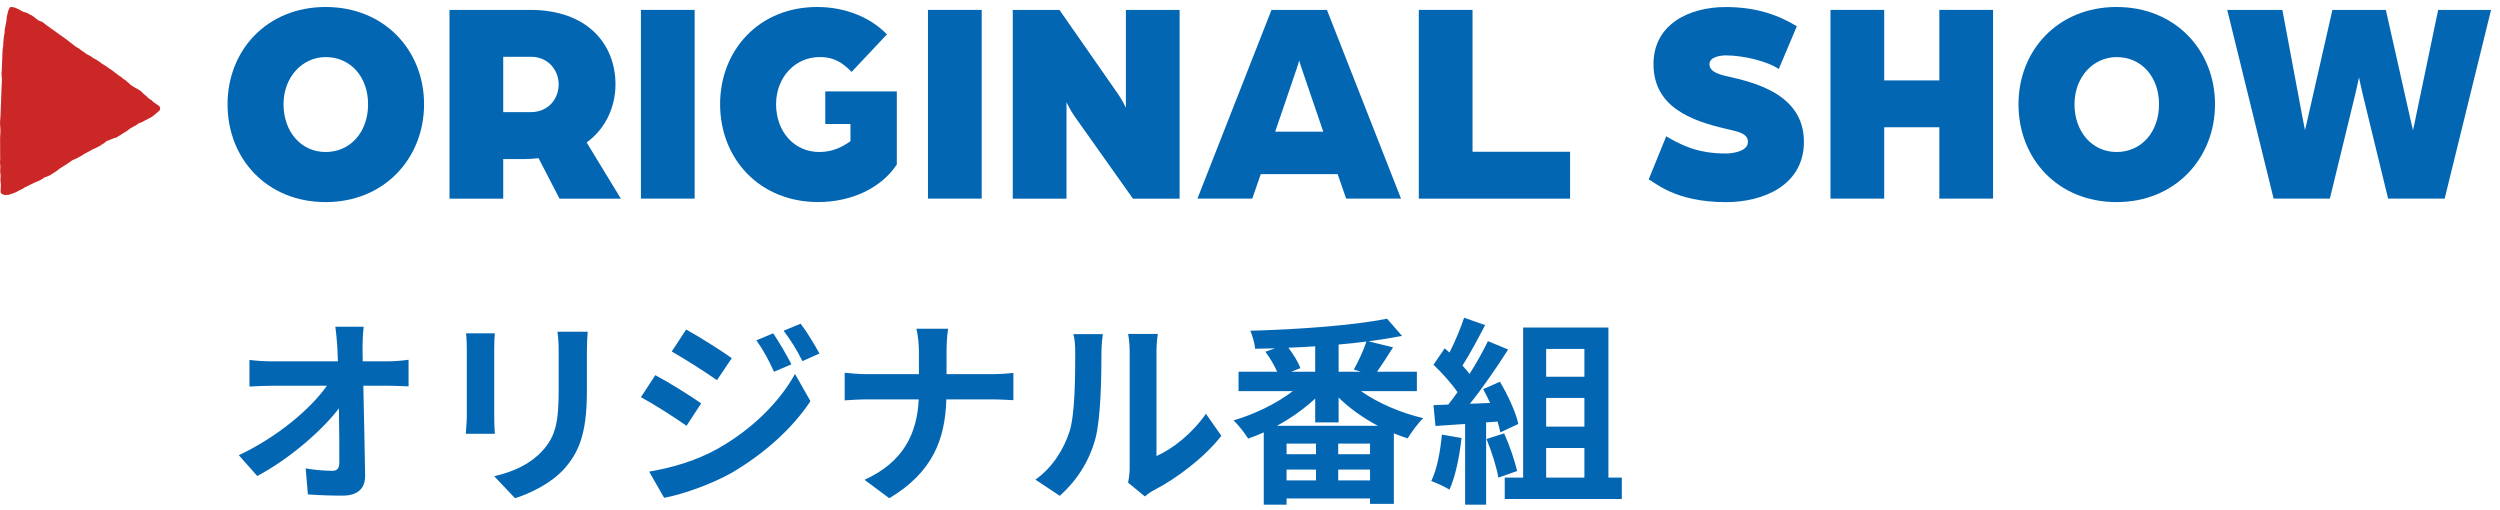 <svg width="206" height="42" viewBox="0 0 206 42" fill="none" xmlns="http://www.w3.org/2000/svg">
<path d="M0.82 0.622C0.792 0.647 0.764 0.693 0.746 0.728C0.715 0.785 0.693 0.848 0.676 0.908C0.64 1.018 0.623 1.145 0.591 1.254C0.58 1.293 0.566 1.297 0.566 1.346C0.566 1.374 0.566 1.41 0.566 1.438C0.563 1.473 0.545 1.494 0.538 1.53C0.531 1.565 0.538 1.597 0.538 1.629C0.538 1.692 0.524 1.752 0.51 1.812C0.482 1.918 0.471 2.028 0.45 2.137C0.425 2.254 0.39 2.367 0.386 2.483C0.386 2.561 0.386 2.639 0.379 2.716C0.372 2.798 0.34 2.868 0.33 2.95C0.309 3.151 0.277 3.345 0.27 3.55C0.27 3.628 0.27 3.705 0.263 3.779C0.249 3.907 0.213 4.016 0.21 4.147C0.192 4.662 0.171 5.182 0.15 5.697C0.143 5.913 0.104 6.153 0.143 6.358C0.181 6.562 0.143 6.796 0.136 7.004C0.114 7.541 0.093 8.078 0.076 8.614C0.065 8.922 0.051 9.229 0.04 9.536C0.03 9.812 -0.023 10.123 0.016 10.398C0.061 10.723 0.023 11.058 0.008 11.387C-0.006 11.691 0.026 11.991 0.008 12.298C-0.002 12.552 0.026 12.796 0.019 13.05C0.016 13.174 -0.006 13.305 0.001 13.428C0.008 13.541 0.033 13.636 0.03 13.753C0.023 13.947 -0.006 14.145 0.037 14.329C0.086 14.551 0.001 14.777 0.047 14.996C0.097 15.229 0.058 15.484 0.047 15.724C0.037 15.982 0.196 16.006 0.397 16.07C0.46 16.091 0.489 16.07 0.549 16.056C0.58 16.049 0.609 16.052 0.64 16.056C0.662 16.056 0.679 16.056 0.704 16.056C0.753 16.052 0.775 16.035 0.817 16.017C0.898 15.989 1 15.96 1.089 15.929C1.279 15.865 1.463 15.756 1.639 15.664C1.728 15.618 1.812 15.586 1.901 15.537C1.95 15.508 1.992 15.459 2.042 15.431C2.091 15.402 2.144 15.402 2.194 15.378C2.268 15.342 2.342 15.293 2.413 15.258C2.49 15.219 2.571 15.18 2.646 15.148C2.783 15.085 2.917 15.003 3.062 14.957C3.221 14.904 3.38 14.806 3.528 14.721C3.595 14.682 3.641 14.618 3.715 14.594C3.758 14.579 3.803 14.579 3.849 14.562C3.948 14.523 4.047 14.477 4.142 14.428C4.284 14.357 4.396 14.244 4.538 14.173C4.693 14.096 4.81 13.958 4.961 13.863C5.184 13.721 5.41 13.591 5.625 13.442C5.752 13.354 5.869 13.252 6.01 13.181C6.123 13.124 6.239 13.1 6.349 13.033C6.532 12.923 6.723 12.842 6.889 12.718C6.984 12.651 7.111 12.595 7.214 12.542C7.355 12.471 7.485 12.383 7.627 12.309C7.793 12.22 7.976 12.178 8.131 12.072C8.28 11.973 8.428 11.888 8.583 11.793C8.668 11.74 8.753 11.623 8.845 11.592C8.887 11.578 8.926 11.592 8.968 11.57C9.017 11.549 9.06 11.518 9.109 11.496C9.148 11.479 9.187 11.468 9.229 11.45C9.268 11.433 9.307 11.419 9.346 11.401C9.445 11.362 9.554 11.355 9.653 11.302C9.688 11.284 9.716 11.253 9.752 11.228C9.805 11.193 9.865 11.175 9.914 11.136C10.048 11.03 10.207 10.942 10.359 10.857C10.518 10.769 10.655 10.624 10.814 10.532C10.853 10.511 10.892 10.493 10.934 10.472C10.966 10.454 10.998 10.433 11.03 10.416C11.104 10.377 11.174 10.345 11.245 10.299C11.333 10.242 11.415 10.158 11.513 10.13C11.584 10.108 11.651 10.087 11.718 10.055C11.796 10.02 11.863 9.974 11.937 9.932C12.004 9.893 12.078 9.865 12.145 9.829C12.209 9.798 12.269 9.755 12.332 9.727C12.456 9.674 12.586 9.589 12.689 9.497C12.745 9.448 12.805 9.388 12.869 9.345C12.964 9.282 13.035 9.197 13.116 9.127C13.172 9.077 13.197 8.996 13.194 8.915C13.194 8.908 13.194 8.9 13.194 8.893C13.176 8.731 12.989 8.653 12.886 8.579C12.763 8.491 12.618 8.406 12.519 8.289C12.481 8.244 12.47 8.237 12.417 8.212C12.368 8.187 12.329 8.169 12.286 8.134C12.198 8.056 12.124 7.975 12.032 7.897C11.93 7.813 11.824 7.739 11.736 7.636C11.651 7.537 11.552 7.46 11.443 7.399C11.34 7.343 11.249 7.283 11.143 7.23C11.083 7.202 11.012 7.159 10.956 7.124C10.934 7.11 10.917 7.089 10.899 7.071C10.86 7.039 10.804 7.029 10.768 6.997C10.677 6.916 10.61 6.831 10.507 6.76C10.44 6.714 10.391 6.654 10.331 6.601C10.292 6.57 10.26 6.566 10.221 6.541C10.115 6.478 10.041 6.372 9.935 6.312C9.805 6.238 9.699 6.16 9.586 6.061C9.533 6.015 9.473 5.994 9.42 5.944C9.328 5.863 9.236 5.789 9.134 5.725C9.085 5.694 9.032 5.665 8.982 5.637C8.908 5.595 8.862 5.528 8.792 5.482C8.672 5.397 8.53 5.34 8.41 5.252C8.258 5.143 8.121 5.033 7.962 4.934C7.877 4.885 7.785 4.846 7.701 4.797C7.612 4.747 7.538 4.666 7.443 4.616C7.256 4.525 7.055 4.429 6.899 4.281C6.846 4.232 6.801 4.217 6.741 4.182C6.67 4.143 6.624 4.069 6.553 4.027C6.433 3.953 6.31 3.896 6.2 3.811C6.059 3.705 5.918 3.596 5.777 3.486C5.671 3.405 5.572 3.317 5.466 3.243C4.997 2.925 4.548 2.572 4.079 2.25C3.966 2.173 3.853 2.091 3.743 2.007C3.645 1.932 3.546 1.83 3.436 1.78C3.359 1.745 3.277 1.745 3.203 1.699C3.104 1.639 3.016 1.572 2.928 1.501C2.833 1.424 2.741 1.346 2.635 1.279C2.568 1.237 2.494 1.219 2.43 1.18C2.384 1.152 2.345 1.124 2.296 1.095C2.24 1.064 2.172 1.042 2.112 1.021C2.056 1.004 1.996 1 1.94 0.982C1.879 0.965 1.812 0.915 1.756 0.887C1.699 0.859 1.643 0.82 1.586 0.788C1.491 0.739 1.406 0.7 1.304 0.657C1.184 0.611 1.078 0.583 0.951 0.58C0.93 0.58 0.912 0.576 0.895 0.576C0.87 0.576 0.849 0.58 0.827 0.597" fill="#CC2727"/>
<path d="M18.75 8.591C18.75 4.153 21.989 0.576 26.835 0.576C31.681 0.576 34.943 4.153 34.943 8.591C34.943 13.03 31.681 16.653 26.835 16.653C21.989 16.653 18.75 13.08 18.75 8.591ZM30.33 8.591C30.33 6.335 28.885 4.704 26.835 4.704C24.924 4.704 23.363 6.335 23.363 8.591C23.363 10.847 24.808 12.525 26.835 12.525C28.862 12.525 30.33 10.894 30.33 8.591Z" fill="#0366B3"/>
<path d="M37.039 0.816H43.703C48.339 0.816 50.716 3.577 50.716 6.96C50.716 8.758 49.924 10.606 48.339 11.736L51.158 16.369H46.103L44.378 13.033C43.912 13.08 43.656 13.107 43.283 13.107H41.466V16.369H37.039V0.82V0.816ZM43.749 9.239C45.124 9.239 46.033 8.206 46.033 6.96C46.033 5.713 45.101 4.68 43.773 4.68H41.466V9.239H43.749Z" fill="#0366B3"/>
<path d="M52.812 0.816H57.239V16.365H52.812V0.816Z" fill="#0366B3"/>
<path d="M59.336 8.591C59.336 4.153 62.528 0.576 67.328 0.576C69.634 0.576 71.708 1.415 73.083 2.832L70.17 5.927C69.098 4.797 68.236 4.704 67.514 4.704C65.557 4.704 63.949 6.335 63.949 8.591C63.949 10.847 65.44 12.525 67.514 12.525C68.679 12.525 69.495 12.043 70.077 11.636V10.218H68.003V7.531H73.898V13.554C72.617 15.499 70.147 16.649 67.421 16.649C62.575 16.649 59.336 13.072 59.336 8.587V8.591Z" fill="#0366B3"/>
<path d="M76.465 0.816H80.892V16.365H76.465V0.816Z" fill="#0366B3"/>
<path d="M83.453 0.816H87.297L92.097 7.705C92.447 8.187 92.773 8.882 92.773 8.882V0.82H97.2V16.369H93.355L88.556 9.6C88.206 9.119 87.88 8.424 87.88 8.424V16.369H83.453V0.82V0.816Z" fill="#0366B3"/>
<path d="M104.772 0.816H109.339L115.444 16.365H110.923L110.224 14.35H103.887L103.188 16.365H98.668L104.772 0.816ZM109.036 10.847L107.242 5.593C107.102 5.208 107.079 5.065 107.056 4.968C107.056 4.968 107.009 5.185 106.869 5.593L105.075 10.847H109.036Z" fill="#0366B3"/>
<path d="M116.91 0.816H121.337V12.505H129.375V16.369H116.91V0.82V0.816Z" fill="#0366B3"/>
<path d="M135.852 14.785L137.296 11.232C138.461 11.904 139.789 12.649 142.212 12.649C142.678 12.649 144.03 12.505 144.03 11.69C144.03 10.944 143.074 10.828 142.212 10.611C139.3 9.939 136.248 8.785 136.248 5.283C136.248 2.044 139.113 0.58 142.212 0.58C144.705 0.58 146.523 1.229 148.06 2.164L146.569 5.69C145.684 5.065 143.68 4.564 142.212 4.564C141.84 4.564 140.861 4.661 140.861 5.283C140.861 5.834 141.42 6.075 142.212 6.265C144.472 6.77 148.643 7.706 148.643 11.69C148.643 15.243 145.334 16.657 142.212 16.657C137.972 16.657 136.318 14.975 135.852 14.785Z" fill="#0366B3"/>
<path d="M150.832 0.816H155.259V6.626H159.802V0.816H164.229V16.365H159.802V10.486H155.259V16.365H150.832V0.816Z" fill="#0366B3"/>
<path d="M166.324 8.591C166.324 4.153 169.563 0.576 174.409 0.576C179.255 0.576 182.517 4.153 182.517 8.591C182.517 13.03 179.255 16.653 174.409 16.653C169.563 16.653 166.324 13.076 166.324 8.591ZM177.904 8.591C177.904 6.335 176.459 4.704 174.409 4.704C172.499 4.704 170.938 6.335 170.938 8.591C170.938 10.847 172.382 12.525 174.409 12.525C176.436 12.525 177.904 10.894 177.904 8.591Z" fill="#0366B3"/>
<path d="M183.523 0.816H188.067L189.698 9.527C189.768 9.958 189.861 10.319 189.931 10.726C190.024 10.319 190.094 10.078 190.21 9.527L192.191 0.816H196.594L198.552 9.527C198.668 10.078 198.738 10.319 198.831 10.726C198.924 10.319 198.994 10.031 199.087 9.527L200.905 0.816H205.262L201.441 16.365H196.781L194.73 7.942C194.591 7.391 194.497 6.909 194.381 6.381C194.264 6.909 194.171 7.391 194.031 7.942L191.981 16.365H187.345L183.523 0.816Z" fill="#0366B3"/>
<path d="M29.972 26.921C29.906 27.432 29.873 28.076 29.873 28.587C29.873 28.95 29.889 29.345 29.889 29.774H31.951C32.495 29.774 33.27 29.708 33.666 29.642V31.836C33.138 31.819 32.511 31.786 32.066 31.786H29.939C29.988 34.194 30.054 36.948 30.087 39.174C30.104 40.23 29.493 40.84 28.24 40.84C27.234 40.84 26.311 40.807 25.37 40.741L25.189 38.597C25.931 38.729 26.822 38.795 27.383 38.795C27.795 38.795 27.96 38.581 27.96 38.102C27.96 36.998 27.96 35.348 27.927 33.65C26.475 35.546 23.804 37.839 21.198 39.224L19.681 37.509C22.897 35.992 25.618 33.666 26.937 31.786H22.435C21.841 31.786 21.132 31.819 20.555 31.852V29.659C21.033 29.725 21.825 29.774 22.386 29.774H27.844C27.828 29.345 27.811 28.95 27.795 28.587C27.745 27.878 27.696 27.35 27.63 26.921H29.972ZM48.426 27.333C48.393 27.795 48.36 28.323 48.36 28.983V32.248C48.36 35.794 47.667 37.327 46.447 38.68C45.358 39.867 43.643 40.675 42.439 41.054L40.724 39.24C42.357 38.861 43.693 38.234 44.682 37.162C45.82 35.925 46.034 34.689 46.034 32.116V28.983C46.034 28.323 46.001 27.795 45.935 27.333H48.426ZM40.774 27.465C40.741 27.845 40.724 28.207 40.724 28.735V34.309C40.724 34.722 40.741 35.365 40.774 35.744H38.382C38.399 35.431 38.465 34.788 38.465 34.293V28.735C38.465 28.422 38.448 27.845 38.399 27.465H40.774ZM63.713 27.465C64.175 28.158 64.835 29.263 65.214 30.021L63.779 30.632C63.301 29.593 62.922 28.884 62.328 28.043L63.713 27.465ZM65.973 26.674C66.484 27.333 67.127 28.405 67.523 29.131L66.121 29.758C65.593 28.719 65.181 28.076 64.571 27.251L65.973 26.674ZM56.539 27.152C57.628 27.746 59.442 28.9 60.3 29.51L59.079 31.324C58.156 30.681 56.441 29.576 55.352 28.966L56.539 27.152ZM53.489 38.861C55.336 38.548 57.315 37.987 59.096 36.998C61.899 35.431 64.208 33.171 65.511 30.813L66.781 33.056C65.264 35.348 62.922 37.426 60.234 38.993C58.551 39.933 56.177 40.758 54.725 41.021L53.489 38.861ZM54 30.912C55.121 31.506 56.935 32.644 57.776 33.237L56.572 35.084C55.633 34.425 53.917 33.32 52.812 32.726L54 30.912ZM75.719 29.015C75.719 28.455 75.653 27.597 75.505 27.086H78.127C78.028 27.597 77.995 28.504 77.995 29.032V30.83H81.706C82.464 30.83 83.157 30.764 83.503 30.731V32.974C83.157 32.957 82.349 32.908 81.689 32.908H77.979C77.88 36.222 76.841 38.927 73.278 41.054L71.234 39.537C74.466 38.069 75.571 35.695 75.703 32.908H71.497C70.772 32.908 70.112 32.957 69.601 32.99V30.714C70.096 30.764 70.772 30.83 71.431 30.83H75.719V29.015ZM92.953 39.768C93.019 39.455 93.085 38.993 93.085 38.548V28.933C93.085 28.191 92.969 27.564 92.953 27.515H95.41C95.394 27.564 95.295 28.207 95.295 28.95V37.575C96.63 36.998 98.263 35.695 99.368 34.095L100.638 35.909C99.269 37.69 96.894 39.471 95.047 40.411C94.684 40.609 94.487 40.774 94.338 40.906L92.953 39.768ZM85.317 39.521C86.769 38.498 87.659 36.981 88.121 35.579C88.583 34.161 88.599 31.044 88.599 29.049C88.599 28.389 88.55 27.944 88.451 27.531H90.875C90.859 27.614 90.76 28.339 90.76 29.032C90.76 30.978 90.71 34.458 90.265 36.123C89.77 37.987 88.731 39.603 87.329 40.856L85.317 39.521ZM105.223 35.084H113.534C112.331 34.441 111.209 33.65 110.302 32.759V34.804H108.373V32.842C107.466 33.683 106.377 34.458 105.223 35.084ZM110.269 39.587H112.891V38.696H110.269V39.587ZM106.014 38.696V39.587H108.439V38.696H106.014ZM108.439 37.426V36.552H106.014V37.426H108.439ZM112.891 37.426V36.552H110.269V37.426H112.891ZM108.373 30.632V28.537C107.63 28.587 106.905 28.62 106.163 28.653C106.575 29.197 106.987 29.857 107.152 30.335L106.394 30.632H108.373ZM112.133 30.632L111.555 30.45C111.918 29.807 112.363 28.867 112.594 28.142C111.852 28.24 111.094 28.323 110.302 28.389V30.632H112.133ZM116.75 32.231H112.149C113.551 33.221 115.447 34.029 117.278 34.458C116.849 34.854 116.288 35.629 115.992 36.123C115.612 36.008 115.233 35.859 114.854 35.711V41.516H112.891V41.071H106.014V41.582H104.134V35.629C103.705 35.827 103.277 35.992 102.848 36.14C102.584 35.711 102.04 35.002 101.644 34.639C103.359 34.144 105.19 33.254 106.525 32.231H102.056V30.632H105.239C105.008 30.104 104.629 29.461 104.266 28.983L105.058 28.702C104.497 28.719 103.953 28.719 103.425 28.735C103.392 28.306 103.194 27.647 103.029 27.251C106.971 27.152 111.588 26.806 114.293 26.262L115.53 27.68C114.689 27.845 113.749 27.993 112.759 28.125L114.788 28.62C114.342 29.329 113.864 30.071 113.468 30.632H116.75V32.231ZM118.812 35.81L120.428 36.09C120.263 37.641 119.917 39.29 119.438 40.345C119.092 40.131 118.366 39.785 117.938 39.636C118.416 38.663 118.68 37.195 118.812 35.81ZM123.396 34.738L122.456 34.804V41.582H120.725V34.936L118.284 35.101L118.119 33.386L119.339 33.336C119.587 33.023 119.851 32.677 120.098 32.314C119.62 31.605 118.812 30.714 118.119 30.055L119.043 28.702C119.175 28.818 119.306 28.933 119.438 29.049C119.9 28.142 120.362 27.037 120.642 26.179L122.374 26.789C121.78 27.927 121.104 29.197 120.51 30.12C120.725 30.351 120.923 30.599 121.088 30.813C121.681 29.89 122.209 28.933 122.605 28.108L124.27 28.801C123.347 30.252 122.192 31.935 121.121 33.27L122.786 33.204C122.605 32.809 122.407 32.413 122.209 32.066L123.594 31.456C124.254 32.561 124.914 33.996 125.111 34.936L123.627 35.629C123.578 35.365 123.495 35.068 123.396 34.738ZM122.489 36.173L123.941 35.711C124.386 36.684 124.815 37.971 125.013 38.812L123.462 39.356C123.33 38.515 122.902 37.179 122.489 36.173ZM127.404 36.915V39.356H130.554V36.915H127.404ZM130.554 28.752H127.404V31.044H130.554V28.752ZM130.554 35.15V32.792H127.404V35.15H130.554ZM132.533 39.356H133.638V41.12H123.99V39.356H125.507V26.987H132.533V39.356Z" fill="#0366B3"/>
</svg>
